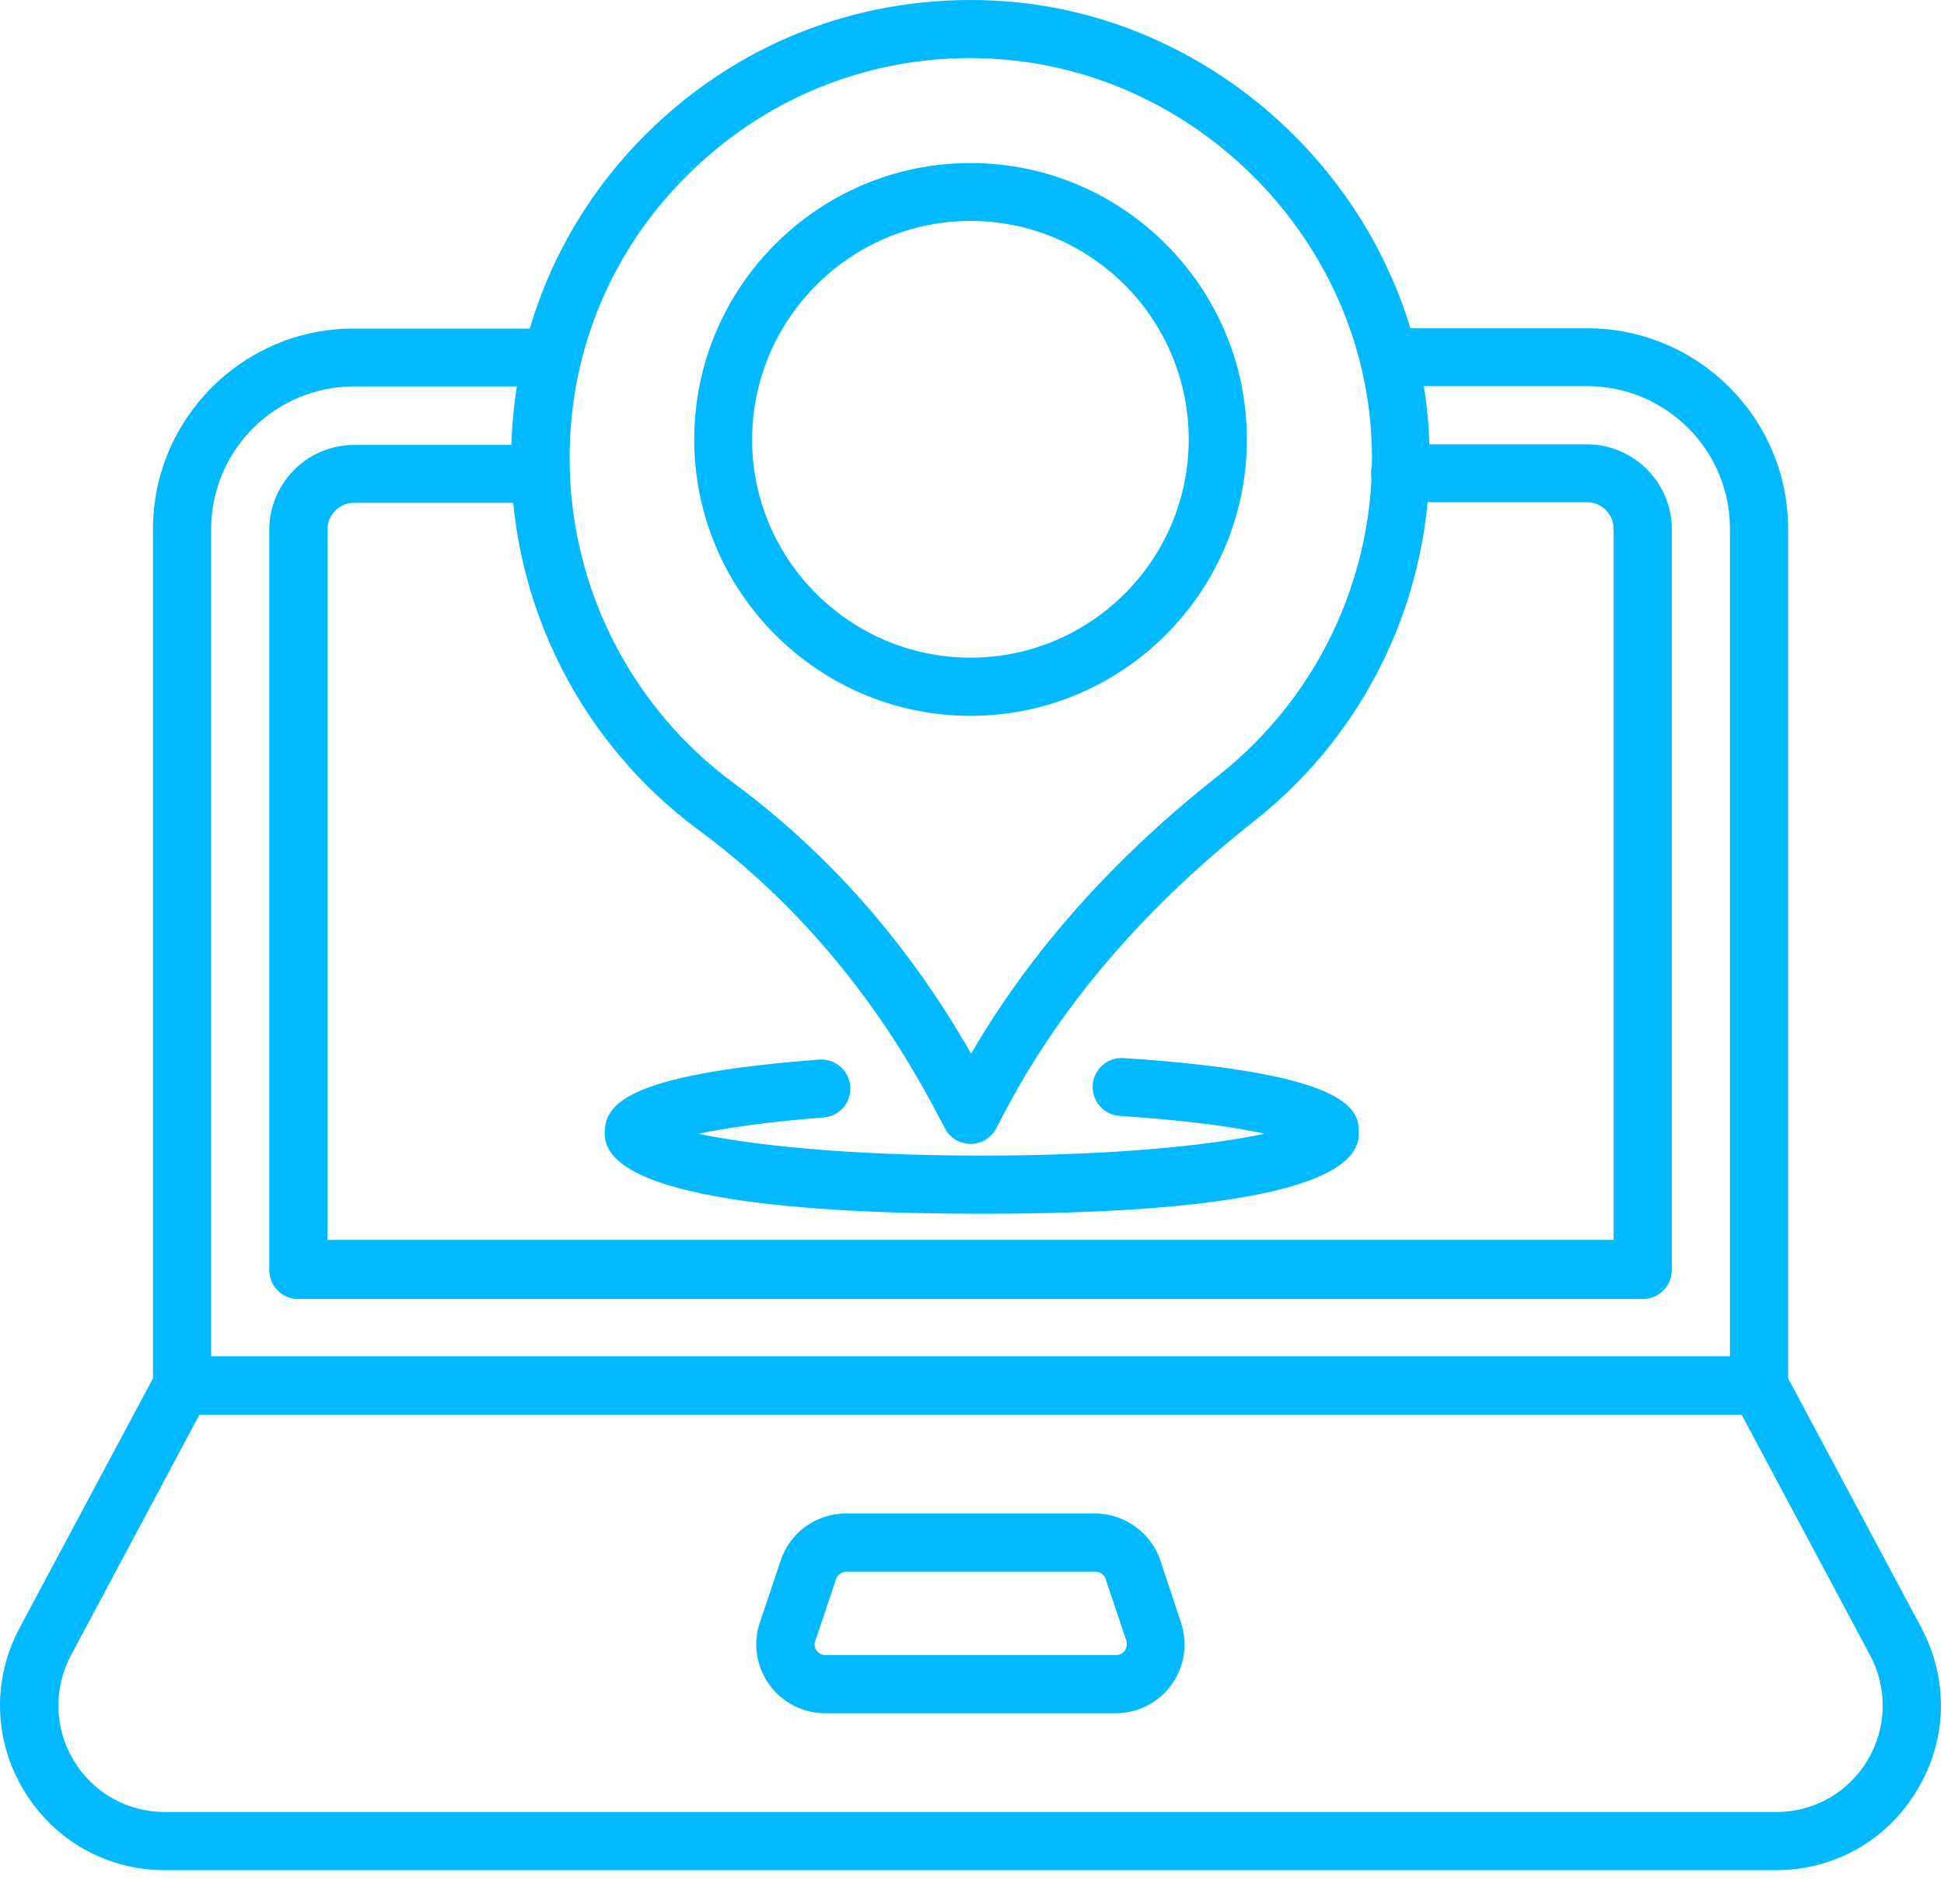 <svg width="48" height="47" viewBox="0 0 48 47" fill="none" xmlns="http://www.w3.org/2000/svg">
<path d="M8.085 30.624V13.073C8.085 12.709 8.382 12.412 8.739 12.412H13.354C13.543 12.412 13.725 12.337 13.859 12.203C13.993 12.069 14.068 11.887 14.068 11.698C14.068 11.509 13.993 11.327 13.859 11.193C13.725 11.059 13.543 10.984 13.354 10.984H8.739C7.592 10.984 6.649 11.926 6.649 13.081V31.353C6.649 31.748 6.969 32.067 7.364 32.067H40.565C40.96 32.067 41.279 31.748 41.279 31.353V13.066C41.279 11.911 40.337 10.969 39.182 10.969H34.567C34.377 10.969 34.196 11.044 34.062 11.178C33.928 11.312 33.853 11.493 33.853 11.683C33.853 11.872 33.928 12.054 34.062 12.188C34.196 12.322 34.377 12.397 34.567 12.397H39.182C39.547 12.397 39.843 12.693 39.843 13.058V30.608H8.085V30.624Z" fill="#00B9FF"/>
<path d="M47.44 40.18L44.151 34.026V13.057C44.151 10.322 41.925 8.104 39.189 8.104H34.339C34.245 8.104 34.152 8.122 34.065 8.158C33.979 8.194 33.9 8.246 33.834 8.313C33.767 8.379 33.715 8.458 33.679 8.544C33.643 8.631 33.624 8.724 33.624 8.818C33.624 8.911 33.643 9.004 33.679 9.091C33.715 9.178 33.767 9.256 33.834 9.323C33.9 9.389 33.979 9.442 34.065 9.477C34.152 9.513 34.245 9.532 34.339 9.532H39.189C41.134 9.532 42.715 11.112 42.715 13.05V33.479H5.213V13.057C5.215 12.125 5.586 11.231 6.246 10.572C6.905 9.913 7.798 9.541 8.731 9.539H13.582C13.771 9.539 13.953 9.464 14.087 9.33C14.221 9.196 14.296 9.015 14.296 8.825C14.296 8.636 14.221 8.454 14.087 8.32C13.953 8.186 13.771 8.111 13.582 8.111H8.731C5.996 8.111 3.777 10.337 3.777 13.065V34.026L0.487 40.18C-0.196 41.457 -0.158 42.953 0.586 44.192C1.331 45.43 2.63 46.167 4.074 46.167H43.847C45.29 46.167 46.597 45.43 47.334 44.192C48.086 42.953 48.117 41.457 47.44 40.18ZM46.111 43.455C45.878 43.846 45.548 44.169 45.152 44.393C44.756 44.617 44.309 44.733 43.854 44.731H4.074C3.139 44.731 2.296 44.253 1.817 43.455C1.582 43.064 1.453 42.619 1.442 42.164C1.431 41.708 1.54 41.258 1.756 40.856L4.924 34.923H43.003L46.172 40.856C46.388 41.258 46.497 41.708 46.486 42.164C46.475 42.619 46.346 43.064 46.111 43.455Z" fill="#00B9FF"/>
<path d="M28.652 38.524C28.538 38.187 28.322 37.893 28.033 37.685C27.744 37.476 27.397 37.364 27.041 37.362H20.887C20.158 37.362 19.505 37.825 19.277 38.524L18.76 40.059C18.585 40.576 18.676 41.146 18.995 41.586C19.314 42.027 19.831 42.293 20.371 42.293H27.55C27.819 42.292 28.084 42.228 28.323 42.106C28.562 41.983 28.769 41.806 28.927 41.588C29.084 41.37 29.187 41.117 29.228 40.852C29.268 40.586 29.246 40.314 29.161 40.059L28.652 38.524ZM27.771 40.751C27.74 40.788 27.672 40.857 27.558 40.857H20.378C20.264 40.857 20.196 40.788 20.166 40.751C20.135 40.712 20.09 40.621 20.128 40.515L20.644 38.98C20.682 38.874 20.781 38.798 20.895 38.798H27.049C27.163 38.798 27.262 38.874 27.3 38.98L27.816 40.515C27.839 40.629 27.801 40.712 27.771 40.751ZM17.248 20.488C19.603 22.228 21.563 24.53 23.06 27.341L23.334 27.858C23.455 28.093 23.698 28.237 23.964 28.237C24.23 28.237 24.473 28.093 24.595 27.858L24.868 27.341C26.251 24.75 28.302 22.372 30.969 20.267C33.902 17.958 35.513 14.349 35.277 10.611C34.928 4.936 30.194 0.278 24.511 0.013C21.366 -0.132 18.395 0.977 16.131 3.135C13.867 5.293 12.621 8.21 12.621 11.34C12.621 14.934 14.353 18.353 17.248 20.488ZM17.126 4.176C18.988 2.398 21.404 1.433 23.964 1.433C24.124 1.433 24.283 1.441 24.451 1.448C29.412 1.684 33.545 5.741 33.856 10.695C33.959 12.301 33.67 13.908 33.015 15.378C32.36 16.848 31.358 18.137 30.096 19.136C27.489 21.187 25.438 23.497 23.979 26.011C22.43 23.299 20.454 21.058 18.107 19.325C16.856 18.401 15.839 17.197 15.137 15.809C14.435 14.421 14.068 12.888 14.065 11.333C14.057 8.605 15.143 6.06 17.126 4.176Z" fill="#00B9FF"/>
<path d="M23.964 17.671C27.725 17.671 30.787 14.609 30.787 10.848C30.787 7.087 27.725 4.025 23.964 4.025C20.203 4.025 17.142 7.087 17.142 10.848C17.142 14.609 20.203 17.671 23.964 17.671ZM23.964 5.454C26.935 5.454 29.351 7.87 29.351 10.848C29.351 13.819 26.935 16.235 23.964 16.235C20.994 16.235 18.57 13.819 18.57 10.848C18.578 7.877 20.994 5.454 23.964 5.454ZM20.994 26.818C20.987 26.724 20.961 26.633 20.919 26.549C20.877 26.465 20.818 26.39 20.747 26.328C20.676 26.267 20.593 26.22 20.504 26.191C20.414 26.161 20.32 26.15 20.226 26.157C15.341 26.529 14.931 27.297 14.931 27.988C14.931 29.622 19.998 29.963 24.245 29.963C28.492 29.963 33.552 29.622 33.552 27.988C33.552 27.464 33.552 26.499 27.74 26.119C27.646 26.113 27.552 26.126 27.463 26.156C27.374 26.186 27.292 26.234 27.222 26.296C27.151 26.358 27.094 26.433 27.052 26.518C27.011 26.602 26.986 26.694 26.98 26.788C26.974 26.881 26.987 26.975 27.017 27.064C27.048 27.153 27.095 27.235 27.157 27.306C27.219 27.377 27.295 27.434 27.379 27.476C27.463 27.517 27.555 27.541 27.649 27.547C29.374 27.661 30.513 27.828 31.227 27.988C29.974 28.254 27.619 28.527 24.238 28.527C20.857 28.527 18.502 28.254 17.248 27.988C17.894 27.851 18.881 27.699 20.332 27.585C20.735 27.555 21.024 27.213 20.994 26.818Z" fill="#00B9FF"/>
</svg>
